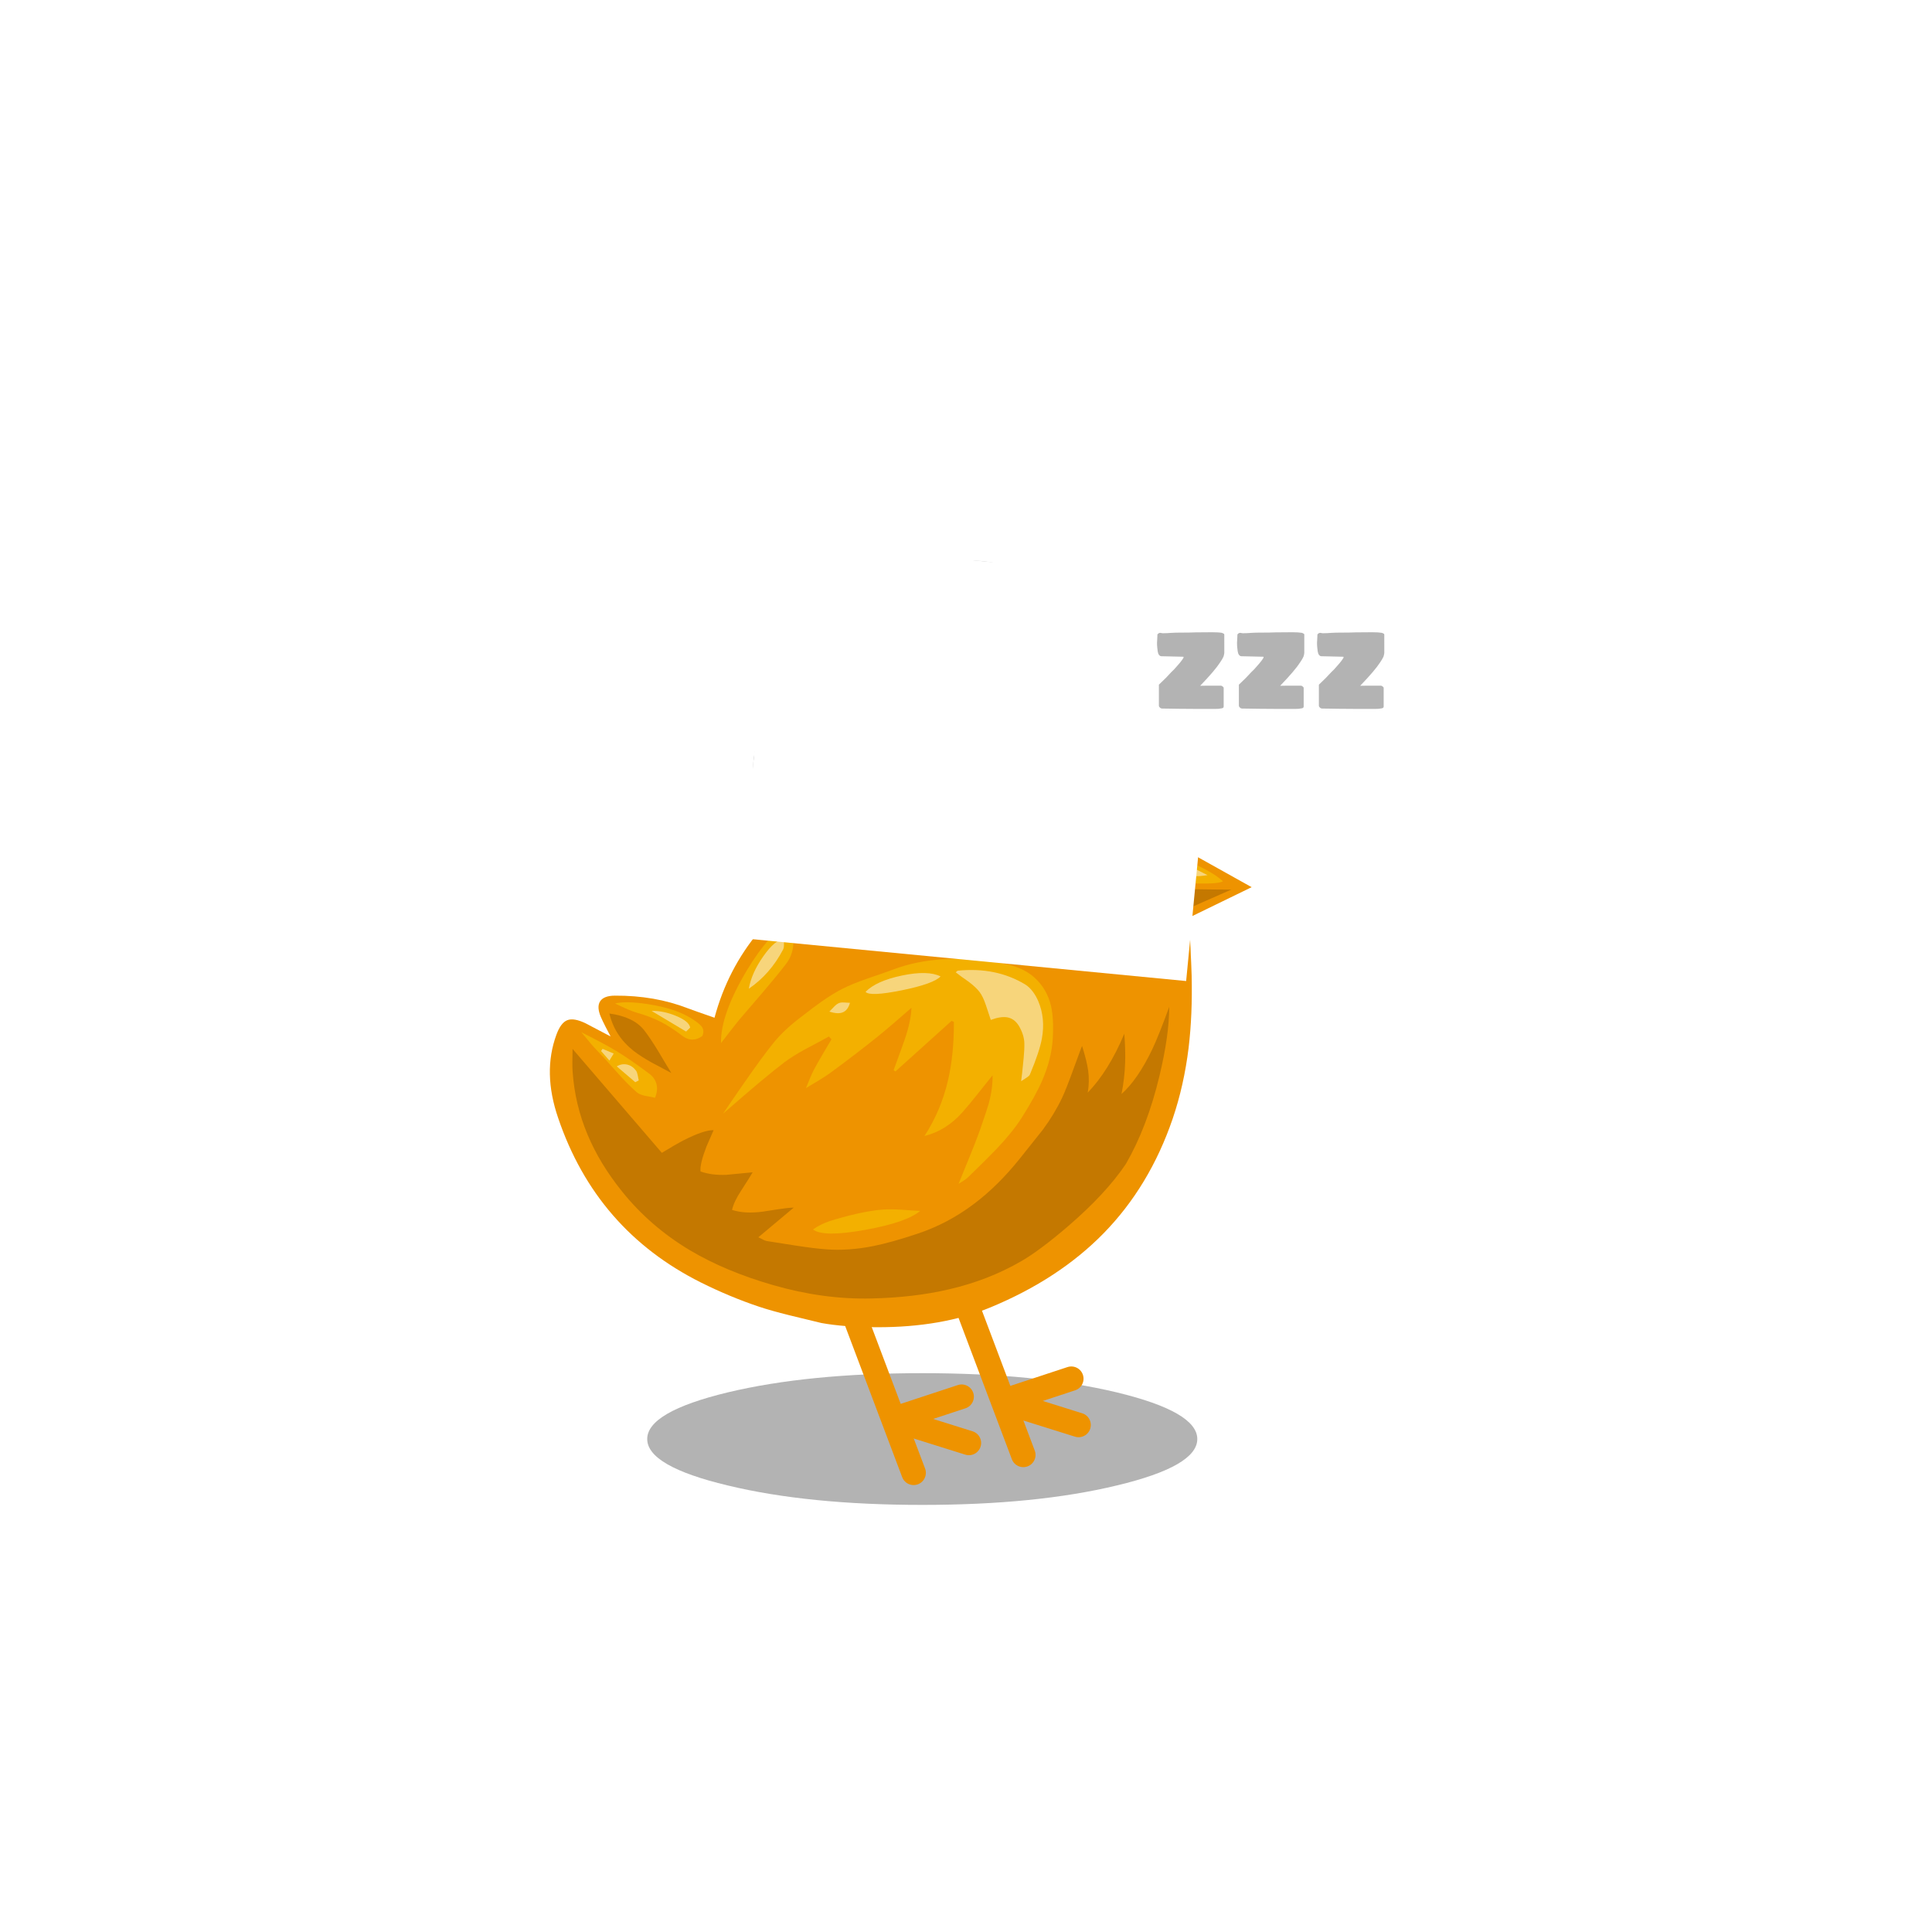 <svg id="chickLoop_sleep_uninterupted_borg" image-rendering="auto" baseProfile="basic" version="1.1" x="0" y="0" width="400" height="400" xmlns="http://www.w3.org/2000/svg" xmlns:xlink="http://www.w3.org/1999/xlink"><defs><filter id="filter1" filterUnits="objectBoundingBox" width="100%" height="100%" x="0%" y="0%"><feColorMatrix in="SourceGraphic" result="colorTrans" values="1 0 0 0 0 0 1 0 0 0 0 0 1 0 0 0 0 0 0 0"/></filter><path fill-opacity=".298" d="M26.3.25Q24.9 0 22.35 0l-6.7.05q-2.15.1-6.5.1-1.7 0-3.35.1Q4.05.4 2.35.4L1.9.35q-.25-.1-.6-.1-.55 0-.9.4L.15.9v.45q-.05.25-.05 1Q.05 2.7.05 3.4 0 3.75 0 4.15q0 1.35.1 2.1.15 1.75.4 2.4Q1 9.7 1.75 9.7l8.8.2q.2 0 .2.15 0 .3-.45.9-.2.35-1.1 1.45-.25.3-1.3 1.5-1 1.2-2.15 2.25-1.9 2.15-5 5.05v8.5q0 .4.45.8.35.35.8.35l3.7.05q1.05.05 3.1.05 2.2.05 6.85.05h8.05q1.35 0 1.9-.15.6-.05 1-.2.35-.25.35-.55v-7.55q0-.35-.4-.6-.35-.35-.75-.35h-5.35q-.95.05-3 .05 6.05-6.3 8.05-9.45 1-1.45 1.4-2.4.3-1.05.3-1.5V.95q0-.05-.1-.3-.2-.15-.8-.4m33.15.4q-.2-.15-.8-.4Q57.25 0 54.7 0L48 .05q-2.15.1-6.5.1-1.7 0-3.35.1Q36.4.4 34.7.4l-.45-.05q-.25-.1-.6-.1-.55 0-.9.4L32.5.9v.45q-.05.25-.05 1-.05.35-.05 1.05-.05.35-.05.75 0 1.35.1 2.1.15 1.75.4 2.4.5 1.05 1.25 1.05l8.8.2q.2 0 .2.15 0 .3-.45.9-.2.35-1.1 1.45-.25.3-1.3 1.5-1 1.2-2.15 2.25-1.9 2.15-5 5.05v8.5q0 .4.45.8.35.35.8.35l3.7.05q1.05.05 3.1.05 2.2.05 6.85.05h8.05q1.35 0 1.9-.15.6-.05 1-.2.35-.25.35-.55v-7.55q0-.35-.4-.6-.35-.35-.75-.35H52.8q-.95.05-3 .05 6.05-6.3 8.05-9.45 1-1.45 1.4-2.4.3-1.05.3-1.5V.95q0-.05-.1-.3m32.45.3q0-.05-.1-.3-.2-.15-.8-.4Q89.6 0 87.05 0l-6.7.05q-2.15.1-6.5.1-1.7 0-3.35.1-1.75.15-3.45.15L66.6.35q-.25-.1-.6-.1-.55 0-.9.4l-.25.25v.45q-.05.25-.05 1-.05.35-.05 1.05-.05.35-.05.75 0 1.35.1 2.1.15 1.75.4 2.4.5 1.05 1.25 1.05l8.8.2q.2 0 .2.15 0 .3-.45.9-.2.35-1.1 1.45-.25.3-1.3 1.5-1 1.2-2.15 2.25-1.9 2.15-5 5.05v8.5q0 .4.45.8.35.35.8.35l3.7.05q1.05.05 3.1.05 2.2.05 6.85.05h8.05q1.35 0 1.9-.15.6-.05 1-.2.35-.25.35-.55v-7.55q0-.35-.4-.6-.35-.35-.75-.35h-5.35q-.95.05-3 .05 6.05-6.3 8.05-9.45 1-1.45 1.4-2.4.3-1.05.3-1.5V.95Z" id="zzz"/></defs><g id="Scene-1"><g id="chick_shadow" transform="matrix(.901 0 0 .947 134 284.3)"><animateTransform attributeName="transform" additive="replace" type="translate" repeatCount="indefinite" dur="1.583s" keyTimes="0;.026;.026;.053;.053;.079;.079;.105;.105;.132;.132;.158;.158;.184;.184;.211;.211;.237;.237;.263;.263;.29;.29;.316;.316;.342;.342;.368;.368;.395;.395;.421;.421;.447;.447;.474;.474;.5;.5;.526;.526;.553;.553;.579;.579;.605;.605;.632;.632;.658;.658;.684;.684;.711;.711;.737;.737;.763;.763;.79;.79;.816;.816;.842;.842;.869;.869;.895;.895;.921;.921;.948;.948;.974;.974;1" values="191.138,298.127;191.138,298.127;191.141,298.153;191.141,298.153;191.093,298.176;191.093,298.176;191.146,298.153;191.146,298.153;191.144,298.085;191.144,298.085;191.106,298.109;191.106,298.109;191.149,298.132;191.149,298.132;191.112,298.061;191.112,298.061;191.109,298.135;191.109,298.135;191.111,298.111;191.111,298.111;191.114,298.044;191.114,298.044;191.13,298.067;191.13,298.067;191.12,298.043;191.12,298.043;191.123,298.07;191.123,298.07;191.126,298.092;191.126,298.092;191.129,298.119;191.129,298.119;191.131,298.099;191.131,298.099;191.134,298.121;191.134,298.121;191.131,298.052;191.131,298.052;191.14,297.982;191.14,297.982;191.093,298.05;191.093,298.05;191.101,298.027;191.101,298.027;191.141,298.103;191.141,298.103;191.15,298.034;191.15,298.034;191.145,298.056;191.145,298.056;191.114,297.996;191.114,297.996;191.115,298.045;191.115,298.045;191.117,298.043;191.117,298.043;191.12,298.138;191.12,298.138;191.122,298.087;191.122,298.087;191.168,298.04;191.168,298.04;191.171,298.085;191.171,298.085;191.174,298.084;191.174,298.084;191.127,298.083;191.127,298.083;191.084,298.132;191.084,298.132;191.131,298.131;191.131,298.131;191.14,298.13;191.14,298.13;191.138,298.127;191.138,298.127" calcMode="discrete"/><animateTransform attributeName="transform" additive="sum" type="scale" repeatCount="indefinite" dur="1.583s" keyTimes="0;.026;.026;.053;.053;.079;.079;.105;.105;.132;.132;.158;.158;.184;.184;.211;.211;.237;.237;.263;.263;.29;.29;.316;.316;.342;.342;.368;.368;.395;.395;.421;.421;.447;.447;.474;.474;.5;.5;.526;.526;.553;.553;.579;.579;.605;.605;.632;.632;.658;.658;.684;.684;.711;.711;.737;.737;.763;.763;.79;.79;.816;.816;.842;.842;.869;.869;.895;.895;.921;.921;.948;.948;.974;.974;1" values=".901,.947;.901,.947;.899,.946;.899,.946;.898,.944;.898,.944;.896,.942;.896,.942;.894,.941;.894,.941;.893,.939;.893,.939;.891,.938;.891,.938;.89,.936;.89,.936;.888,.934;.888,.934;.887,.933;.887,.933;.885,.931;.885,.931;.884,.929;.884,.929;.882,.928;.882,.928;.881,.926;.881,.926;.879,.925;.879,.925;.878,.923;.878,.923;.876,.921;.876,.921;.875,.92;.875,.92;.873,.918;.873,.918;.871,.917;.871,.917;.87,.915;.87,.915;.868,.913;.868,.913;.867,.912;.867,.912;.865,.91;.865,.91;.864,.909;.864,.909;.862,.907;.862,.907;.865,.91;.865,.91;.869,.914;.869,.914;.872,.917;.872,.917;.875,.92;.875,.92;.878,.924;.878,.924;.881,.927;.881,.927;.885,.93;.885,.93;.888,.934;.888,.934;.891,.937;.891,.937;.894,.94;.894,.94;.897,.944;.897,.944;.901,.947;.901,.947" calcMode="discrete"/><animateTransform attributeName="transform" additive="sum" type="translate" repeatCount="indefinite" dur="1.583s" keyTimes="0;.053;.053;.105;.105;.132;.132;.158;.158;.184;.184;.211;.211;.263;.263;.29;.29;.316;.316;.368;.368;.421;.421;.447;.447;.474;.474;.5;.5;.526;.526;.553;.553;.579;.579;.605;.605;.632;.632;.658;.658;.737;.737;.79;.79;.816;.816;.895;.895;.921;.921;.948;.948;.974;.974;1" values="-63.5,-14.65;-63.5,-14.65;-63.5,-14.7;-63.5,-14.7;-63.55,-14.6;-63.55,-14.6;-63.45,-14.65;-63.45,-14.65;-63.55,-14.7;-63.55,-14.7;-63.45,-14.65;-63.45,-14.65;-63.5,-14.7;-63.5,-14.7;-63.5,-14.6;-63.5,-14.6;-63.4,-14.65;-63.4,-14.65;-63.5,-14.65;-63.5,-14.65;-63.5,-14.7;-63.5,-14.7;-63.5,-14.65;-63.5,-14.65;-63.5,-14.7;-63.5,-14.7;-63.55,-14.65;-63.55,-14.65;-63.5,-14.6;-63.5,-14.6;-63.5,-14.7;-63.5,-14.7;-63.45,-14.7;-63.45,-14.7;-63.55,-14.7;-63.55,-14.7;-63.5,-14.65;-63.5,-14.65;-63.55,-14.7;-63.55,-14.7;-63.45,-14.55;-63.45,-14.55;-63.45,-14.6;-63.45,-14.6;-63.5,-14.55;-63.5,-14.55;-63.5,-14.6;-63.5,-14.6;-63.45,-14.6;-63.45,-14.6;-63.5,-14.6;-63.5,-14.6;-63.45,-14.6;-63.45,-14.6;-63.5,-14.65;-63.5,-14.65" calcMode="discrete"/><path fill-opacity=".298" d="M126.4 14.4q0-5.95-18.5-10.2Q89.4 0 63.2 0 37 0 18.5 4.2 0 8.45 0 14.4q0 5.95 18.5 10.15Q37 28.8 63.2 28.8q26.2 0 44.7-4.25 18.5-4.2 18.5-10.15Z"/></g><g id="chick_Legs" transform="matrix(-.298 0 0 .298 200.6 268.95)" stroke="#EE9300" stroke-width="17" stroke-linejoin="round" stroke-linecap="round" fill="none"><path id="Layer2_0_1_STROKES" d="M38.4 120.75 83.95 0"/><path id="Layer3_0_1_STROKES" d="m5.05 67.85 46.3 15.25"/><path id="Layer4_0_1_STROKES" d="m0 100 50.6-15.85"/><path id="Layer5_0_1_STROKES" d="M-37.8 108.3 7.75-12.45"/><path id="Layer6_0_1_STROKES" d="m-71.15 55.35 46.3 15.25"/><path id="Layer7_0_1_STROKES" d="m-76.2 87.5 50.6-15.85"/></g><g id="chick_all" transform="matrix(-.349 0 0 .349 281.25 105.05)"><animateTransform attributeName="transform" additive="replace" type="translate" repeatCount="indefinite" dur="1.583s" keyTimes="0;.026;.026;.053;.053;.079;.079;.105;.105;.132;.132;.158;.158;.184;.184;.211;.211;.237;.237;.263;.263;.29;.29;.316;.316;.342;.342;.368;.368;.395;.395;.421;.421;.447;.447;.474;.474;.5;.5;.684;.684;.711;.711;.737;.737;.763;.763;.79;.79;.816;.816;.842;.842;.869;.869;.895;.895;.921;.921;.948;.948;.974;.974;1" values="186.609,211.303;186.609,211.303;186.712,211.15;186.712,211.15;186.865,210.901;186.865,210.901;186.849,210.65;186.849,210.65;186.97,210.466;186.97,210.466;187.009,210.216;187.009,210.216;187.047,209.975;187.047,209.975;187.155,209.805;187.155,209.805;187.213,209.51;187.213,209.51;187.301,209.315;187.301,209.315;187.356,209.11;187.356,209.11;187.41,208.944;187.41,208.944;187.451,208.668;187.451,208.668;187.578,208.457;187.578,208.457;187.566,208.205;187.566,208.205;187.71,208.071;187.71,208.071;187.752,207.765;187.752,207.765;187.809,207.548;187.809,207.548;187.976,207.309;187.976,207.309;187.916,207.062;187.916,207.062;187.854,207.462;187.854,207.462;187.765,207.759;187.765,207.759;187.645,208.143;187.645,208.143;187.509,208.501;187.509,208.501;187.396,208.86;187.396,208.86;187.354,209.267;187.354,209.267;187.195,209.553;187.195,209.553;187.102,209.898;187.102,209.898;187.014,210.315;187.014,210.315;186.896,210.705;186.896,210.705;186.824,211.054;186.824,211.054;186.609,211.303;186.609,211.303" calcMode="discrete"/><animateTransform attributeName="transform" additive="sum" type="rotate" repeatCount="indefinite" dur="1.583s" keyTimes="0;.026;.026;.053;.053;.079;.079;.105;.105;.132;.132;.158;.158;.184;.184;.211;.211;.237;.237;.263;.263;.29;.29;.316;.316;.342;.342;.368;.368;.395;.395;.421;.421;.447;.447;.474;.474;.5;.5;.684;.684;.711;.711;.737;.737;.763;.763;.79;.79;.816;.816;.842;.842;.869;.869;.895;.895;.921;.921;.948;.948;.974;.974;1" values="0,0,0;0,0,0;-.356,0,0;-.356,0,0;-.713,0,0;-.713,0,0;-1.072,0,0;-1.072,0,0;-1.432,0,0;-1.432,0,0;-1.788,0,0;-1.788,0,0;-2.149,0,0;-2.149,0,0;-2.507,0,0;-2.507,0,0;-2.865,0,0;-2.865,0,0;-3.221,0,0;-3.221,0,0;-3.58,0,0;-3.58,0,0;-3.938,0,0;-3.938,0,0;-4.298,0,0;-4.298,0,0;-4.657,0,0;-4.657,0,0;-5.014,0,0;-5.014,0,0;-5.373,0,0;-5.373,0,0;-5.73,0,0;-5.73,0,0;-6.091,0,0;-6.091,0,0;-6.448,0,0;-6.448,0,0;-6.808,0,0;-6.808,0,0;-6.242,0,0;-6.242,0,0;-5.673,0,0;-5.673,0,0;-5.104,0,0;-5.104,0,0;-4.539,0,0;-4.539,0,0;-3.969,0,0;-3.969,0,0;-3.404,0,0;-3.404,0,0;-2.836,0,0;-2.836,0,0;-2.268,0,0;-2.268,0,0;-1.7,0,0;-1.7,0,0;-1.134,0,0;-1.134,0,0;-.566,0,0;-.566,0,0;0,0,0;0,0,0" calcMode="discrete"/><animateTransform attributeName="transform" additive="sum" type="skewY" repeatCount="indefinite" dur="1.583s" keyTimes="0;1" values="180;180" calcMode="discrete"/><animateTransform attributeName="transform" additive="sum" type="scale" repeatCount="indefinite" dur="1.583s" keyTimes="0;1" values=".349,.349;.349,.349" calcMode="discrete"/><animateTransform attributeName="transform" additive="sum" type="scale" repeatCount="indefinite" dur="1.583s" keyTimes="0;1" values="-1,1;-1,1" calcMode="discrete"/><animateTransform attributeName="transform" additive="sum" type="translate" repeatCount="indefinite" dur="1.583s" keyTimes="0;.026;.026;.053;.053;.079;.079;.105;.105;.132;.132;.158;.158;.184;.184;.211;.211;.29;.29;.316;.316;.342;.342;.368;.368;.395;.395;.421;.421;.447;.447;.474;.474;.5;.5;.684;.684;.711;.711;.737;.737;.763;.763;.79;.79;.816;.816;.842;.842;.869;.869;.895;.895;.921;.921;.948;.948;.974;.974;1" values="-271,-304.25;-271,-304.25;-270.9,-304.45;-270.9,-304.45;-270.8,-304.35;-270.8,-304.35;-271.05,-304.25;-271.05,-304.25;-270.8,-304.5;-270.8,-304.5;-270.9,-304.3;-270.9,-304.3;-271.05,-304.4;-271.05,-304.4;-271,-304.45;-271,-304.45;-270.95,-304.3;-270.95,-304.3;-270.95,-304.4;-270.95,-304.4;-271,-304.35;-271,-304.35;-270.95,-304.35;-270.95,-304.35;-271,-304.25;-271,-304.25;-270.95,-304.5;-270.95,-304.5;-271,-304.4;-271,-304.4;-270.9,-304.3;-270.9,-304.3;-270.8,-304.45;-270.8,-304.45;-270.8,-304.7;-270.8,-304.7;-270.7,-304.75;-270.7,-304.75;-270.8,-304.65;-270.8,-304.65;-270.9,-304.7;-270.9,-304.7;-270.8,-304.85;-270.8,-304.85;-270.9,-304.75;-270.9,-304.75;-270.7,-304.8;-270.7,-304.8;-270.85,-304.7;-270.85,-304.7;-270.85,-304.65;-270.85,-304.65;-270.85,-304.7;-270.85,-304.7;-270.7,-304.85;-270.7,-304.85;-270.7,-304.9;-270.7,-304.9;-271,-304.25;-271,-304.25" calcMode="discrete"/><g id="chick_body" transform="translate(63.35 46.8)"><path fill="#EE9300" d="M412.45 266.05q-2.6-7.15-6.5-8.65-3.85-1.5-10.8 1.85-1.05.5-14.85 7.8.2-.35 3.1-5.95 1.7-3.35 2.65-5.55 2.6-6.05.45-9.35t-8.7-3.35q-23.65-.15-43.45 7.55-3.1 1.2-15.7 5.55-7.75-28.85-26.35-51.1-20.25-24.2-47-32.15-1.35-21.05-11.95-42.9-17.05-34.9-50.55-47.15-34.3-12.5-61.5-7.6-17.1 3.05-34.9 14.65-11.75 7.6-23.75 29.05-3.9 6.9-8.45 17.5-.6 1.45-2.75 8.4-2.15 6.45-3.7 7.3-13 7.1-47.75 26.55l37.1 18.05q-.15 3.2-.8 17.5-.5 10.3-.7 16.8-.55 23.3 1.8 42.95 2.75 22.35 9.45 42.05 13.7 40.1 41.05 68.05 26.5 27.05 66.85 43.8 28.85 11.95 67.55 11.85 19.35-.05 32.95-2.5 6.55-1.65 19-4.6 10.9-2.7 18.05-5.1 17.3-5.8 34.45-14.35 62.1-31.1 84.65-97.55 9.3-27.05 1.05-49.4Z"/><path fill="#C47800" d="M402.85 287.55q.25-3.7 0-13.1-36.35 42.4-52.95 61.65-8.4-5.1-12.95-7.45-11.95-6.1-17.75-6v.05l4.2 9.6q4.05 10.5 3.55 14.85-6.6 2.35-15.3 2-.55 0-15.6-1.5.9 1.75 6.95 11.1 4.15 6.35 5.25 11.2-7.6 2.5-18.5 1-6-.95-9-1.4-5.4-.85-9.1-.95l21 17.6-3 1.5q-1.3.65-2.1.75-11.75 1.9-17.6 2.75-10.35 1.6-17.65 2.15-12.9 1-27.65-1.9-11-2.2-26.8-7.5-17.85-6-33.3-17.7-14-10.55-26.75-26.4-12.35-15.4-13.9-17.45-6.9-9.35-11.45-18.95-2.25-4.65-7.25-18.45-4.5-12.35-4.6-12.3-2.8 8.85-3.6 14.55-.9 6.6.25 13.15-12.5-12.95-21.7-34.95-.75 9.65-.5 17 .3 9.45 2.15 18.75-9.7-8.65-18.25-26.55Q55 266.3 48.9 249.5q0 16.85 5.8 41 7.25 30.3 19.95 52.25 11.85 17.6 34.1 36.75 16.75 14.4 27.8 20.8 19.5 11.35 43.1 16.8 20.75 4.85 46.05 5.4 28.5.65 58.25-7.95 28.15-8.1 49.2-20.6 23.7-14.15 40.45-35.05 13.1-16.3 20.3-33.45 7.65-18.15 8.95-37.9ZM32.65 179.75q-13.45.2-20.55.2l34.5 15.2q.4 3.2.35 14.8-.05 9.1 1.55 14.6 6.85-10.3 10.35-17.35 4.8-9.85 6.55-19.75-4.35-3-6.5-4.4-3.85-2.6-6.55-2.8-8-.6-19.7-.5Z"/><path fill="#C47800" d="M352 275.85q-5.1 8.65-7.75 12.9l11.55-6.15q6.55-3.65 10.8-6.95 11.3-8.9 14.4-22.2-14.35 1.95-20.65 9.95-3.7 4.8-8.35 12.45Z"/><path fill="#F3B000" d="M140.05 225.7q-6.5 2.25-11.05 6.3-7.6 6.75-10 17.05-1.7 7.45-1 19.55.75 11.9 6.25 24.6 3.95 9.1 12.3 22.3 5.5 8.55 14.85 18.35 5.45 5.7 16.75 16.65 1 1 2.7 2.1 1 .6 3 1.85-4.4-10.7-6.5-15.95-3.8-9.3-6.1-15.75-4.2-12.05-5.25-15.75-2.45-9.1-2.3-16.9 3.15 3.85 8.95 11.2 5.15 6.45 8.75 10.55 9.8 11.1 22.7 14.25-9.65-14.75-13.9-32.7-3.65-15.5-3.55-34.95l1.35-.65 33.3 30 1.1-.75q-4.4-11.9-6.5-17.95-3.75-10.75-4.1-19.05 3.65 3.1 10.5 9.1 6.05 5.2 10.3 8.6 12.85 10.3 27.6 21.1 2.7 1.95 7 4.55 2.4 1.45 7.2 4.3-3-7.65-4.9-11.25-1.9-3.55-5.05-8.9-4.65-7.85-5.2-8.8l1.55-1.65q4.45 2.5 13.5 7.25 8 4.35 12.9 8.05 11.2 8.45 36.35 30.45-4.95-7.4-11.2-16.4-12.5-18.05-19.05-26-5.8-7.15-15.55-14.6-8.25-6.4-12.1-9.1-6.9-4.9-12.75-7.9-5.7-2.9-14.85-6.1-10.2-3.45-15.25-5.35-14-5.25-30-6.15-13.9-.75-30.5 1.75-7.65 1.15-12.25 2.7ZM299.55 228q-6.65-11.15-13.5-18.75-7.2-7.95-12-8.95-5.15 14 2 23.5 5.1 6.7 13.5 16.55 12.5 14.55 13.9 16.2 2.3 2.75 5.55 6.95 1.85 2.4 5.8 7.5.35-16.8-15.25-43ZM107.6 187.45q4.8 4.05 12.15 5.75 7.1 1.6 14.55.65 17-2.2 22.15-13.9 0-6.7-6.85-11.15-2.15-1.35-4.7-2.35l-2.15-.7q-3.5-1.1-9.1-2-11.15-1.7-21.55-.35-3.45.45-7.75 4.55-4.55 4.25-4.05 7.3.55 3.45 2.8 6.95 1.95 3.1 4.5 5.25ZM239.9 373.6q-12.5-3.25-21.3-3.85-4.4-.3-11 .1-7.3.55-10.95.7 8 6.8 32.6 11.25 24.9 4.5 30.95-.25-4.1-2.95-9.95-5-2.15-.75-10.35-2.95ZM357.4 289.1q-3.4 2.55-4.35 6.3-.9 3.75.9 8.05 1.8-.5 5.8-1.15 3.5-.75 5.1-2.2 5.6-4.9 12.15-12.35 8.3-9.35 11.75-12.8 2.1-2.1 8.9-10.4-14.05 7.05-20.7 11.1-7.7 4.65-19.55 13.45ZM34.45 164.55q-12.4 5.65-17.4 10.45 2.9 2 23.15 1.05t24.5-3.2q-1.3-1.95-1.95-2.9-1.1-1.65-2.1-2.6-1.8-1.75-4.6-4.1-3.15-2.65-4.75-4-4.5-.35-16.85 5.3ZM59.45 143.55q-.65 1.3-.15 3.85l.9 4.35h6.9q6.3-5.25 9.7-17.75 3.35-12.45 1.4-23.45-.4.35-1.25.95-.7.55-1 1-2.8 5.15-8.45 15.45-4.85 8.95-8.05 15.6ZM337.65 266.75q7.05-5.4 13.15-8.5 6.25-3.15 14.6-5.5 3.4-.95 12.25-5.25-6.4-1.6-19.3.35-8.65 1.35-14.9 3.45-7.75 2.55-13.7 6.8-2.85 2.05-3.7 3.4-1.5 2.35-.15 5.35 6.1 4.2 11.75-.1Z"/><path fill="#F7D57B" d="M129.8 240.5q-1.9 2.55-3.2 5.6-4.35 10.25-2.15 22.25 1.4 7.7 7.1 21.3.35.8 1.9 1.8 3 1.9 3.3 2.15l-.6-4.95-.9-8.85q-.5-5.25-.4-8.85.15-4.85 3.2-10.1 2.65-4.4 7.05-5.15 3.9-.6 9.65 1.55 1.95-5.9 2.9-8.75 1.7-5.1 3.75-7.8 2.15-2.85 6.55-6.15 5.15-3.55 7.6-5.55-1-.95-1.1-.95-22.85-2.3-40.1 8.15-2.4 1.45-4.55 4.3ZM229.05 240.6q-6.35-6.5-21.65-9.7-15.4-3.2-22.85.55 4.15 4.4 23.1 8.25 18.85 3.8 21.4.9ZM250.5 252.3q-1.95-2.05-2.85-2.95-1.5-1.55-2.75-2.05-1.1-.5-3.05-.4-2.35.2-3.55.2 1.2 4.35 4.15 5.6 2.95 1.3 8.05-.4ZM298.3 238.75q-1.6-9.3-8.6-19.25-7.1-10.1-12.25-10.15.1 1.1 0 3.3 0 1.9.55 2.9 7.6 14.5 20.3 23.2ZM364.2 290.1q-.2 1-.6 3.05l2.05 1.05 11-9.4q-3.1-1.8-6.2-1.05-3.1.7-5.25 3.6-.65.9-1 2.75ZM385.05 274.4l-6.6 2.8 2.55 4.15 4.95-5.65-.9-1.3ZM35.55 166.65q-6.25 3.15-9.4 4.7 9.1 1.6 16.1-.7 7-2.3 8.45-7.2-2-.7-3-1-1.75-.6-2.65-.2-4.05 1.7-9.5 4.4ZM66.05 134.4q-2.35 5.55-1.35 9.15 4-.8 6.4-6.5 2.45-5.75.85-10.75-3.55 2.5-5.9 8.1ZM335.5 264.15 356 251.9q-7.1-.15-14.6 3-7.7 3.2-8.3 6.9l2.4 2.35Z"/><path fill="#EE9300" d="M72.8 16.2q-1.4-6.05-7.85-10.65Q58.25.75 49.45.1q-9.95-.8-19.4 4.1-12.1 6.3-22.3 19.25-3.2 4.1-5.8 8.3L0 35.2 10.6 31q13.2-4.35 25.9-5.05 6.6-.35 12.4 1.05 2.35.55 8.15 2.65 3.9 1.45 6.05 1.2 3-.3 6.2-3.4 5.05-4.85 3.5-11.25Z" transform="rotate(82.47 38.125 143.021)" id="chick_feather1"/><path fill="#EE9300" d="M52.25 13.7q-.4-8.15-7.15-11.65Q38.75-1.3 29.85.8q-9.3 2.15-16.65 9.3-8.3 8.1-11.25 20.1-3.8 15.4-.2 34.2 1.75 9.45 4.3 15.75 1.3-5.1 4.45-12.5 6.3-14.8 15.4-26.45 4.7-6.05 10.35-10.05 2.3-1.65 8.55-5.05 4.2-2.35 5.7-4.4 2-2.8 1.75-8Z" transform="rotate(82.47 69.241 159.239)" id="chick_feather2"/><g id="chick_eye" fill="#C47800"><path d="M163.6 175.35h-.1l-.2.1-4.75 1.8-.5.15-.2.1-.4.15-.05.05h-.05l-.8.3-.1.05-10 3.35-.35.15-2.4.65h-.05l-.1.05-.8.2-.4.15-.2.05h-.1l-.1.05-1.3.3h-.1l-.1.05-5.65 1.05h-.2l-3.5.35-.2.05h-2.15l-.4.05-.4-.05H127l-.2-.05h-.4l-.35-.05h-.4l-.75-.1h-.2l-.2-.05-.75-.1h-.2l-.2-.05-.75-.1-.15-.05h-.1l-.7-.15h-.1l-.1-.05-1-.25-.4-.05-1.4-.4-.35-.15-.35-.1-2.1-.8-.35-.1-6-3.25-.3-.15-5.7-4.2-.2-.2-.25-.15-.4-.4-.25-.15-.6-.55-1.5-1.25-.45-.45-.2-.1-2.65-2.3v-.05l-.15.05v.05l.9 3.7.1.2 1.55 4 2.75 4.85 1.4 1.95.3.3.5.65.15.15.15.2.6.6q.1.15.6.65l.6.65 3.6 3q.5.4.8.55l.4.3 1.3.8.2.1.1.1.15.05 4.2 1.95 1.6.5.1.05.8.25.1.05 1.5.35 4.8.7 5.3-.05.3-.05h.25l1.05-.1 5.05-1 6-2.15 2.9-1.4.05-.05.3-.15 5.4-3.35.9-.75.35-.2 4.8-4.4.15-.1.65-.7v-.05h.05v-.05l.55-.55 2-2.5 1.35-2.15.15-.2-.05-.15Z"/><path d="m161.5 196.5.15-.15-13.4-14.6-5.75 9.35 19 5.4Z"/></g></g></g><g id="borg_hat" transform="matrix(.342 .033 -.033 .342 162.75 112.45)"><animateTransform attributeName="transform" additive="replace" type="translate" repeatCount="indefinite" dur="1.583s" keyTimes="0;.026;.026;.053;.053;.079;.079;.105;.105;.132;.132;.158;.158;.184;.184;.211;.211;.237;.237;.263;.263;.29;.29;.316;.316;.342;.342;.368;.368;.395;.395;.421;.421;.447;.447;.474;.474;.5;.5;.684;.684;.711;.711;.737;.737;.763;.763;.79;.79;.816;.816;.842;.842;.869;.869;.895;.895;.921;.921;.948;.948;.974;.974;1" values="207.563,161.412;207.563,161.412;207.305,161.205;207.305,161.205;206.936,160.963;206.936,160.963;206.714,160.72;206.714,160.72;206.306,160.46;206.306,160.46;206.01,160.217;206.01,160.217;205.711,159.956;205.711,159.956;205.359,159.757;205.359,159.757;205.012,159.465;205.012,159.465;204.697,159.255;204.697,159.255;204.287,158.976;204.287,158.976;204.074,158.76;204.074,158.76;203.714,158.453;203.714,158.453;203.35,158.265;203.35,158.265;203.066,158.003;203.066,158.003;202.765,157.703;202.765,157.703;202.41,157.462;202.41,157.462;202.1,157.21;202.1,157.21;201.762,157.021;201.762,157.021;201.398,156.679;201.398,156.679;201.959,157.045;201.959,157.045;202.493,157.465;202.493,157.465;203.006,157.903;203.006,157.903;203.505,158.314;203.505,158.314;203.995,158.698;203.995,158.698;204.57,159.067;204.57,159.067;205.044,159.413;205.044,159.413;205.553,159.923;205.553,159.923;206.06,160.263;206.06,160.263;206.596,160.667;206.596,160.667;207.146,161.061;207.146,161.061;207.563,161.412;207.563,161.412" calcMode="discrete"/><animateTransform attributeName="transform" additive="sum" type="rotate" repeatCount="indefinite" dur="1.583s" keyTimes="0;.026;.026;.053;.053;.079;.079;.105;.105;.132;.132;.158;.158;.184;.184;.211;.211;.237;.237;.263;.263;.29;.29;.316;.316;.342;.342;.368;.368;.395;.395;.421;.421;.447;.447;.474;.474;.5;.5;.684;.684;.711;.711;.737;.737;.763;.763;.79;.79;.816;.816;.842;.842;.869;.869;.895;.895;.921;.921;.948;.948;.974;.974;1" values="5.506,0,0;5.506,0,0;5.264,0,0;5.264,0,0;5.021,0,0;5.021,0,0;4.781,0,0;4.781,0,0;4.537,0,0;4.537,0,0;4.294,0,0;4.294,0,0;4.054,0,0;4.054,0,0;3.812,0,0;3.812,0,0;3.756,0,0;3.756,0,0;3.514,0,0;3.514,0,0;3.272,0,0;3.272,0,0;3.03,0,0;3.03,0,0;2.788,0,0;2.788,0,0;2.546,0,0;2.546,0,0;2.304,0,0;2.304,0,0;2.248,0,0;2.248,0,0;2.009,0,0;2.009,0,0;1.767,0,0;1.767,0,0;1.523,0,0;1.523,0,0;1.281,0,0;1.281,0,0;1.557,0,0;1.557,0,0;2.017,0,0;2.017,0,0;2.292,0,0;2.292,0,0;2.753,0,0;2.753,0,0;3.027,0,0;3.027,0,0;3.3,0,0;3.3,0,0;3.758,0,0;3.758,0,0;4.036,0,0;4.036,0,0;4.309,0,0;4.309,0,0;4.771,0,0;4.771,0,0;5.044,0,0;5.044,0,0;5.506,0,0;5.506,0,0" calcMode="discrete"/><animateTransform attributeName="transform" additive="sum" type="scale" repeatCount="indefinite" dur="1.583s" keyTimes="0;1" values=".344,.344;.344,.344" calcMode="discrete"/><animateTransform attributeName="transform" additive="sum" type="translate" repeatCount="indefinite" dur="1.583s" keyTimes="0;.026;.026;.053;.053;.079;.079;.105;.105;.132;.132;.158;.158;.184;.184;.211;.211;.237;.237;.263;.263;.29;.29;.316;.316;.342;.342;.368;.368;.395;.395;.421;.421;.447;.447;.474;.474;.5;.5;.684;.684;.711;.711;.737;.737;.763;.763;.79;.79;.816;.816;.842;.842;.869;.869;.895;.895;.921;.921;.948;.948;.974;.974;1" values="-143.45,-129.3;-143.45,-129.3;-143.55,-129.4;-143.55,-129.4;-143.6,-129.4;-143.6,-129.4;-143.65,-129.4;-143.65,-129.4;-143.45,-129.25;-143.45,-129.25;-143.6,-129.4;-143.6,-129.4;-143.7,-129.2;-143.7,-129.2;-143.55,-129.5;-143.55,-129.5;-143.65,-129.4;-143.65,-129.4;-143.45,-129.25;-143.45,-129.25;-143.55,-129.3;-143.55,-129.3;-143.5,-129.55;-143.5,-129.55;-143.45,-129.25;-143.45,-129.25;-143.55,-129.3;-143.55,-129.3;-143.6,-129.7;-143.6,-129.7;-143.7,-129.6;-143.7,-129.6;-143.55,-129.5;-143.55,-129.5;-143.8,-129.35;-143.8,-129.35;-143.7,-129.7;-143.7,-129.7;-143.65,-129.45;-143.65,-129.45;-143.7,-129.45;-143.7,-129.45;-143.5,-129.5;-143.5,-129.5;-143.85,-129.55;-143.85,-129.55;-143.7,-129.3;-143.7,-129.3;-143.7,-129.5;-143.7,-129.5;-143.65,-129.25;-143.65,-129.25;-143.6,-129.25;-143.6,-129.25;-143.7,-129.7;-143.7,-129.7;-143.75,-129.5;-143.75,-129.5;-143.75,-129.4;-143.75,-129.4;-143.95,-129.5;-143.95,-129.5;-143.45,-129.3;-143.45,-129.3" calcMode="discrete"/><g id="flash0.ai-Assets_Layer-1_.__3CClip-Group.__3E" transform="translate(-6.95 -.5)"><g mask="url(#mask_)" id="Layer10_0_FILL"><path fill="#4D4D4D" d="M220.1 193.05q.75-13.25-5.1-25.05-5.6-11.35-15.95-18.65 18.1-10.95 31.35-21.05 12.65-9.6 28.45-24.2l13.35-14.7-228.45 123 22.65-3.55q6.3-1.85 16.85-4.7 8.9-2.55 15.45-5.2 2.95-1.15 10-3.7 6.75-2.55 11.65-5.1 0 21.2 15.3 35.9 15.3 14.75 36.6 13.95 19.1-.75 32.95-14.3 13.8-13.55 14.9-32.65Z"/><path fill="#B3B3B3" d="M201.75 53.15q12.9 5.7 22.55 10.7-22.25-20.65-47.75-32.8-18.3-8.75-36.25-12.3-9.3-2.4-19.3-1.95-15.7.7-28.55 8.75Q54.8 49 49.8 128.15q9.35.45 14.05 3.5 5.3 3.45 9.4 12.75-.3-25.3 3.1-46.95Q79.2 79.1 83.25 71q13.65-27.35 31.2-33.95 8.6-3.25 20.15-2.75 10.1.35 25.4 3.8 16 3.65 41.75 15.05Z"/><path fill="gray" d="M224.15 181.1q0-12.4-5.75-23.3-5.6-10.5-15.35-17.45 40.7-24.7 69.15-50.95-36.55-40.7-73.9-64.35-58.15-36.8-101.95-19.7Q69.5 15.8 53.7 42.45 40 65.5 35.35 99.3q-3.95 28.8-.95 61.6 2.55 28.5 9.35 51.5 39.2-12.75 80.6-31.25 0 20.65 14.6 35.25 14.65 14.6 35.3 14.6t35.3-14.6q14.6-14.6 14.6-35.3Z"/><path fill="#333" d="M62.4 177.3q-4.4 6.5-5.5 14.55-1.45 10.6 3.1 22.95 3 8 9.05 13.05 6.05 5 14.75 6.7 3.95.8 8.55.8 16.2 0 34.75-9.2 18.8-9.3 32.45-24.35l-10.35-9.4q-11.5 12.65-27.7 20.85-16 8.1-29.1 8.1-3.25 0-5.9-.5-10-2-13.35-10.95-5.65-15.15.85-24.75l-11.6-7.85ZM9.55 108.35Q0 117.05 0 132.9q0 13.2 9 21.75 7.4 7.05 20.45 10.05 8.15 1.85 16.8 1.85l2.25-.05-.75-14q-6.4.3-13.7-1.15-10.4-2.05-15.45-6.9-4.65-4.4-4.65-11.55 0-9.55 4.95-14.1 3.45-3.2 9.3-4.15 2.95-.45 5.2-.3l1.35-13.95q-4.05-.35-9 .5-9.8 1.65-16.2 7.45Z"/><path fill="#333" d="M55.9 166.7q3.15-3.2 3.15-7.65 0-4.5-3.15-7.65-3.2-3.15-7.65-3.15t-7.65 3.15q-3.15 3.15-3.15 7.65 0 4.45 3.15 7.65 3.2 3.15 7.65 3.15t7.65-3.15ZM70.75 189.65q4.5 0 7.65-3.15 3.15-3.2 3.15-7.65t-3.15-7.65q-3.15-3.15-7.65-3.15-4.45 0-7.65 3.15-3.15 3.2-3.15 7.65t3.15 7.65q3.2 3.15 7.65 3.15ZM151.95 81.5q3.15-3.2 3.15-7.65 0-4.5-3.15-7.65-3.2-3.15-7.65-3.15t-7.65 3.15q-3.15 3.15-3.15 7.65 0 4.45 3.15 7.65 3.2 3.15 7.65 3.15t7.65-3.15Z"/><path fill="#4D4D4D" d="M182.45 75.25q-9.8 0-16.75 6.95-6.95 6.95-6.95 16.75t6.95 16.7q6.95 6.95 16.75 6.95t16.75-6.95q6.95-6.9 6.95-16.7 0-9.8-6.95-16.75-6.95-6.95-16.75-6.95M168.55 85q5.75-5.75 13.9-5.75t13.9 5.75q5.8 5.8 5.8 13.95 0 8.15-5.8 13.9-5.75 5.75-13.9 5.75t-13.9-5.75q-5.8-5.75-5.8-13.9t5.8-13.95Z"/><path fill="#333" d="M183.75 145.85q.1-.7-.3-1.3-.45-.55-1.2-.65l-8.25-1.1q-.7-.1-1.25.35-.55.4-.65 1.1l-2.55 7.9q-.15 1-1.1 1.55-2.95.6-5.65 1.8-.4-.25-.6-.55l-6.15-5.55q-.4-.55-1.1-.65-.75-.1-1.3.35l-6.65 5.05q-.55.4-.65 1.15-.1.7.35 1.25l3.75 7.35q.6.85.35 1.85-1.6 2.4-2.7 5.3-.4.15-.85.05l-8.25.4q-.7-.05-1.25.35-.6.45-.7 1.15l-1.1 8.25q-.1.7.35 1.3.45.6 1.15.65l7.85 2.55q1.05.15 1.55 1.05.6 2.9 1.8 5.65-.15.4-.5.65l-5.6 6.1q-.55.45-.65 1.15-.1.7.35 1.3l5.05 6.6q.4.55 1.15.65.7.1 1.3-.3l7.35-3.8q.8-.65 1.8-.3 2.7 1.7 5.3 2.7.1.25.1.8l.35 8.25q-.05.7.35 1.3.45.6 1.15.65l8.25 1.15q.7.1 1.3-.35.6-.45.65-1.15l2.55-7.85q.15-1.05 1.05-1.55 2.7-.55 5.65-1.85.5.3.65.55l6.1 5.55q.45.55 1.15.65.75.1 1.3-.3l6.6-5.05q.55-.45.65-1.15.1-.75-.3-1.3L198 198.2q-.7-.85-.35-1.85 1.8-2.8 2.7-5.3.5-.1.85-.05l8.25-.4q.7.1 1.3-.35.55-.45.65-1.15l1.1-8.25q.1-.7-.35-1.25-.45-.6-1.15-.7l-7.85-2.5q-1.05-.15-1.55-1.1-.55-2.75-1.85-5.65.25-.4.55-.65l5.55-6.1q.6-.4.7-1.1.05-.7-.35-1.3l-5.05-6.65q-.45-.55-1.15-.65-.75-.1-1.3.35l-7.35 3.75q-.8.6-1.85.35-2.5-1.65-5.3-2.7-.1-.55-.05-.85l-.4-8.25Z"/><path fill="#4D4D4D" d="M180.3 89.05q-3.45.45-5.85 3-2.75 2.95-2.65 7 .15 4.1 3.1 6.85 2.9 2.75 7 2.65 4-.15 6.8-3.1 2.4-2.55 2.65-6.1.2-3.45-1.8-6.25L236.5 54q0-.1-2.65-2.35L186.7 90.4q-2.95-1.8-6.4-1.35ZM163.6 143q-.3-.8-1-1.1l-20.95-12.2q-.65-.35-1.5-.1l-33.75 14.15q-1.8-2.95-5.05-4.15-3.3-1.25-6.6-.05-3.8 1.35-5.55 5t-.45 7.5q1.35 3.8 5 5.55 3.7 1.75 7.5.4 3.3-1.15 5.15-4.15 1.8-3 1.3-6.4l33-13.9 19.45 11.5 6.1 17.3q-2.95 1.8-4.15 5.05-1.2 3.3-.05 6.6 1.35 3.8 5 5.55t7.5.45q3.85-1.35 5.6-5 1.75-3.7.4-7.5-1.2-3.3-4.2-5.15-3-1.8-6.4-1.3L163.6 143Z"/><path fill="#4D4D4D" d="M98.3 127q-8.9 0-15.25 6.35-6.3 6.3-6.3 15.25 0 8.9 6.3 15.2 6.35 6.35 15.25 6.35t15.25-6.35q6.3-6.3 6.3-15.2 0-8.95-6.3-15.25Q107.2 127 98.3 127m-12.4 9.15Q91.05 131 98.3 131t12.4 5.15q5.15 5.15 5.15 12.45 0 7.25-5.15 12.4t-12.4 5.15q-7.25 0-12.4-5.15t-5.15-12.4q0-7.3 5.15-12.45ZM129.2 97.95q-3.6-1.95-7.45-.75-3.35 1-5.3 3.95-1.95 2.85-1.6 6.3l-17.55 5.3-20.8-8.9-4.9-17.05q3.05-1.6 4.4-4.8 1.35-3.25.35-6.65-1.15-3.85-4.75-5.8-3.6-1.9-7.45-.7-3.85 1.15-5.8 4.75-1.9 3.55-.75 7.45 1 3.35 3.95 5.3 2.9 1.9 6.3 1.6l5.15 17.8q.25.75.95 1.15l22.2 9.65q.7.4 1.5.15l18.3-5.5q1.65 3.05 4.85 4.4 3.25 1.35 6.6.3 3.9-1.15 5.8-4.7 1.9-3.6.75-7.45-1.15-3.9-4.75-5.8Z"/><path fill="#4D4D4D" d="M232.15 90.85Q215.6 71.45 194.1 54.9q-21-16.2-43.9-27.6 7.3-8.7 13.95-19.6l-3.85-1.4q-6.4 10.45-13.8 19.15Q116.65 11.25 90 8.1q-3 1.5-6.05 3.3l-.05.15q27.7 1.85 59.9 17.05-13.75 15.4-31.1 26.25-13.85 8.6-29.2 13.95-7.2 2.5-14.85 4.3-5.15-24.95-6.3-43.05-2 2.45-3.65 4.75 1.55 17.2 6.05 39.15-13.65 2.85-25 2.85l-.95 4h1.3q11.4 0 25.5-2.9l.85 4 3.9-.85L69.5 77q7.95-1.85 15.15-4.35 16.1-5.55 30.5-14.6 18.15-11.4 32.4-27.65 22.75 11.2 43.65 27.3 21.4 16.45 37.9 35.75 7.7 9 15.05 19.25l3.15-2.45q-6.9-9.65-15.15-19.4Z"/><path fill="#333" d="M244 40.75q4.55-10.35 1.35-17.4-1.6-3.6-5-5.8-4.4-2.9-11.45-3.15-23.8-.9-58.1 25.2-10.9 8.3-21.7 18.45-5.7 5.45-9.45 9.45l10.2 9.55q15.2-16.15 34.35-29.9 27.1-19.4 44.15-18.75 3.4.1 4.3.85.45 1.6-1.65 6.1-2.25 4.75-5.6 8.95l10.9 8.75q4.85-6 7.7-12.3Z"/><path fill="#FFF" d="M189.75 196.55q6.4-6.4 6.4-15.45 0-9.05-6.4-15.45-6.4-6.4-15.45-6.4-9.05 0-15.45 6.4-6.4 6.4-6.4 15.45 0 9.05 6.4 15.45 6.4 6.4 15.45 6.4 9.05 0 15.45-6.4Z"/><path fill="red" d="M164.85 181.1q0 3.95 2.75 6.7 2.75 2.8 6.7 2.8 3.9 0 6.7-2.8 2.75-2.75 2.75-6.7 0-3.9-2.75-6.65-2.8-2.8-6.7-2.8-3.95 0-6.7 2.8-2.75 2.75-2.75 6.65Z"/></g><mask id="mask_"><path fill="#FFF" d="M272.25 0H0v240h272.25V0Z" id="Layer9_0_FILL"/></mask></g></g><g display="none"><use xlink:href="#zzz" transform="matrix(.512 0 0 .512 239.55 130.9)" filter="url(#filter1)"/><animate attributeName="display" repeatCount="indefinite" dur="1.583s" keyTimes="0;.974;1" values="none;inline;inline"/></g><g><use xlink:href="#zzz" transform="matrix(.512 0 0 .512 239.55 130.9)"><animateTransform attributeName="transform" additive="replace" type="translate" repeatCount="indefinite" dur="1.583s" keyTimes="0;.026;.026;.053;.053;.079;.079;.105;.105;.132;.132;.158;.158;.184;.184;.211;.211;.237;.237;.263;.263;.29;.29;.316;.316;.342;.342;.368;.368;.395;.395;.421;.421;.447;.447;.474;.474;.5;.5;.526;.526;.553;.553;.579;.579;.605;.605;.632;.632;.658;.658;1" values="239.5,130.85;239.5,130.85;240.498,128.2;240.498,128.2;241.548,125.55;241.548,125.55;242.399,122.85;242.399,122.85;243.049,120.15;243.049,120.15;243.549,117.4;243.549,117.4;243.848,114.6;243.848,114.6;243.897,111.8;243.897,111.8;243.748,109;243.748,109;243.298,106.199;243.298,106.199;242.598,103.449;242.598,103.449;241.598,100.8;241.598,100.8;240.299,98.2;240.299,98.2;238.248,94.95;238.248,94.95;235.598,92.1;235.598,92.1;232.498,89.8;232.498,89.8;228.898,88.049;228.898,88.049;225.148,86.45;225.148,86.45;221.548,84;221.548,84;218.098,83.45;218.098,83.45;214.749,81.6;214.749,81.6;211.649,79.4;211.649,79.4;208.748,76.8;208.748,76.8;206.199,73.85;206.199,73.85;203.899,70.7;203.899,70.7;201.899,67.4;201.899,67.4" calcMode="discrete"/><animateTransform attributeName="transform" additive="sum" type="scale" repeatCount="indefinite" dur="1.583s" keyTimes="0;1" values=".512,.512;.512,.512" calcMode="discrete"/><animate attributeName="opacity" repeatCount="indefinite" dur="1.583s" keyTimes="0;.026;.026;.053;.053;.079;.079;.105;.105;.132;.132;.158;.158;.184;.184;.211;.211;.237;.237;.263;.263;.29;.29;.316;.316;.342;.342;.368;.368;.395;.395;.421;.421;.447;.447;.474;.474;.5;.5;.526;.526;.553;.553;.579;.579;.605;.605;.632;.632;.658;.658;1" values="0;0;.08;.08;.17;.17;.25;.25;.33;.33;.42;.42;.5;.5;.58;.58;.67;.67;.75;.75;.83;.83;.92;.92;1;1;.92;.92;.85;.85;.77;.77;.69;.69;.62;.62;.54;.54;.46;.46;.38;.38;.31;.31;.23;.23;.15;.15;.08;.08;0;0" calcMode="discrete"/></use><animate attributeName="display" repeatCount="indefinite" dur="1.583s" keyTimes="0;.711;1" values="inline;none;none"/></g></g></svg>